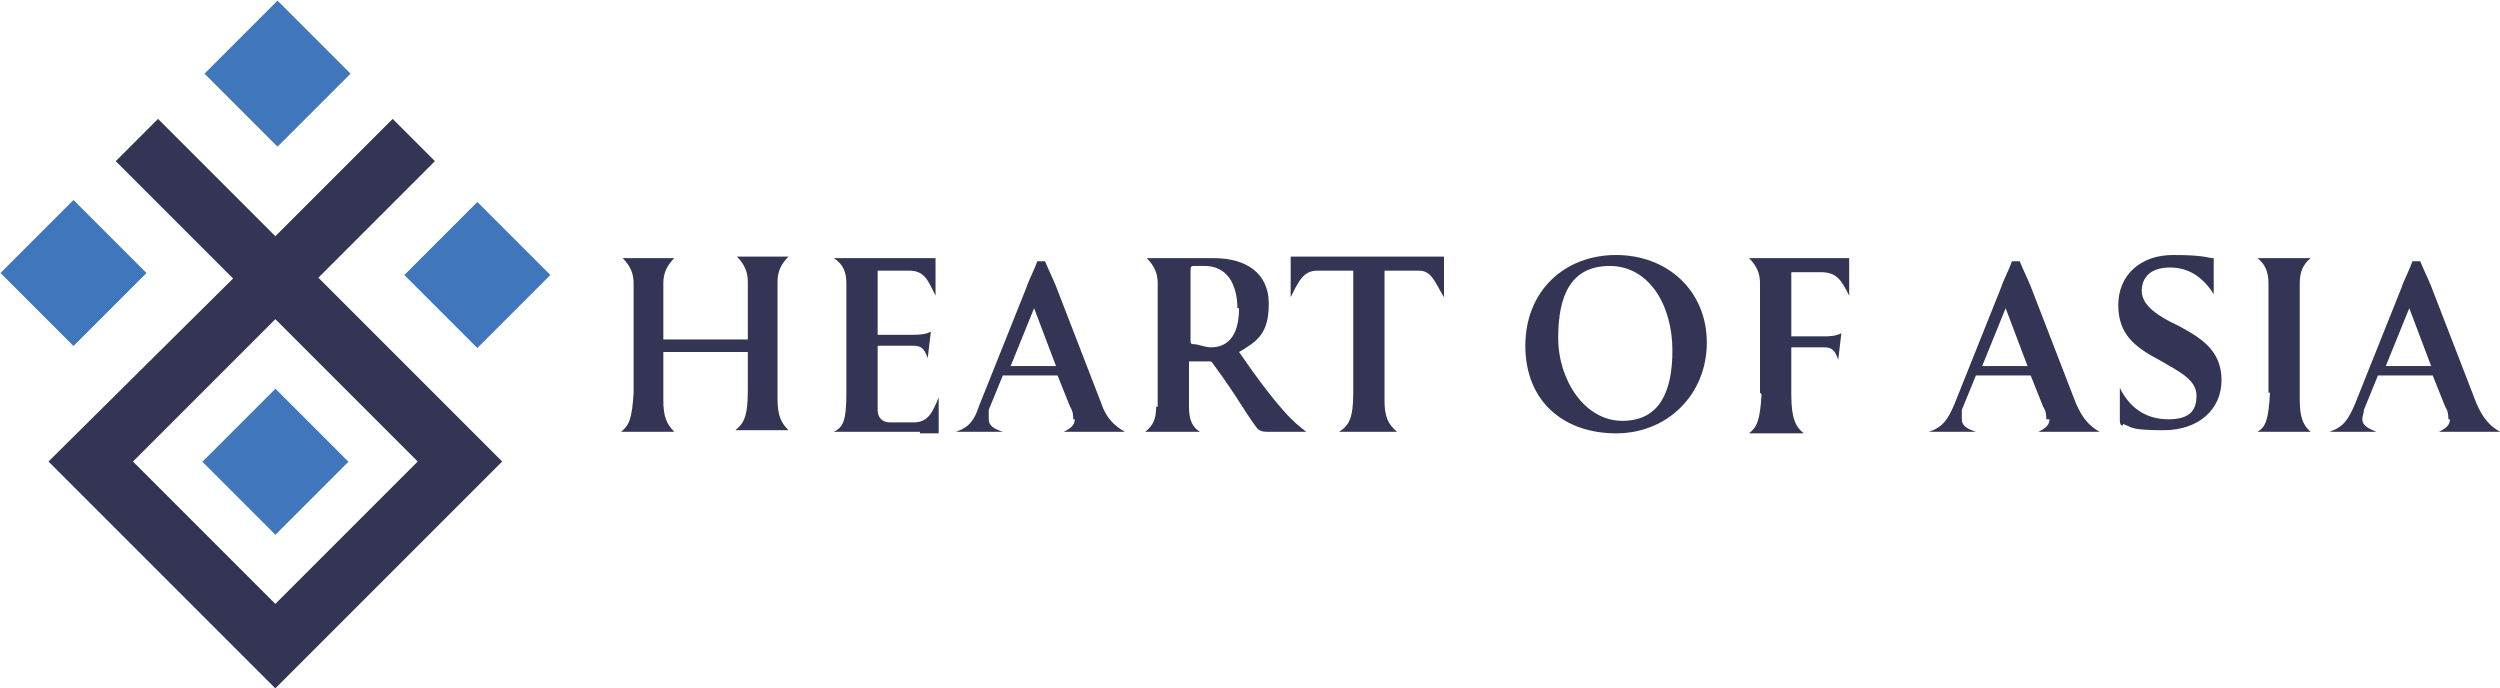 <?xml version="1.0" encoding="UTF-8"?>
<svg id="Layer_1" xmlns="http://www.w3.org/2000/svg" version="1.1" viewBox="0 0 159.8 44">
  <!-- Generator: Adobe Illustrator 29.1.0, SVG Export Plug-In . SVG Version: 2.1.0 Build 142)  -->
  <defs>
    <style>
      .st0 {
        fill: #343454;
      }

      .st1 {
        fill: #4076bb;
      }
    </style>
  </defs>
  <g>
    <path class="st0" d="M20.3,17.8l7.5-7.5-2.7-2.7-7.5,7.5-7.5-7.5-2.7,2.7,7.5,7.5L3.1,29.5l11.8,11.8,2.7,2.7,14.5-14.5-11.8-11.8h0ZM8.5,29.5l9.1-9.1,9.1,9.1-9.1,9.1s-9.1-9.1-9.1-9.1Z"/>
    <rect class="st1" x="14.4" y="1.4" width="6.6" height="6.6" transform="translate(1.9 13.9) rotate(-45)"/>
    <rect class="st1" x="14.3" y="26.2" width="6.6" height="6.6" transform="translate(-15.7 21.1) rotate(-45)"/>
    <rect class="st1" x="27.2" y="14.3" width="6.6" height="6.6" transform="translate(-3.5 26.7) rotate(-45)"/>
    <rect class="st1" x="1.4" y="14.2" width="6.6" height="6.6" transform="translate(-11 8.4) rotate(-45)"/>
  </g>
  <g>
    <path class="st0" d="M47.8,25.1v-2.6h-5.4v3.1c0,1,.2,1.5.7,2h-3.4c.5-.4.7-.8.8-2.5v-7c0-.6-.2-1.1-.7-1.6h3.3c-.5.5-.7,1-.7,1.6v3.6h5.4v-3.7c0-.6-.2-1.1-.7-1.6h3.3c-.5.5-.7,1-.7,1.6v7.5c0,1,.2,1.5.7,2h-3.4c.5-.4.8-.8.8-2.5h0Z"/>
    <path class="st0" d="M58.8,27.6h-5.5c.6-.3.8-.7.8-2.5v-7c0-.7-.2-1.2-.8-1.6h6.5v2.4c-.5-1-.7-1.6-1.7-1.6h-2v4.1h2.2c.4,0,.8,0,1.2-.2l-.2,1.7c-.2-.6-.4-.8-.9-.8h-2.3v4.1c0,.5.3.8.8.8h1.5c.9,0,1.2-.6,1.6-1.6v2.3h-1.3.1Z"/>
    <path class="st0" d="M68.6,26.8c0-.2,0-.5-.2-.8l-.8-2h-3.5l-.9,2.2c0,.2,0,.4,0,.6,0,.4.3.6.9.8h-3c.9-.3,1.2-.8,1.5-1.7l3-7.5c.2-.6.5-1.1.7-1.7h.5c.2.5.5,1.1.7,1.6l2.9,7.5c.3.9.8,1.4,1.5,1.8h-3.9c.4-.2.7-.4.7-.8h0ZM67.5,23.4l-1.4-3.7h0l-1.5,3.7h3,0Z"/>
    <path class="st0" d="M74,25.9v-7.8c0-.6-.2-1.1-.7-1.6h4.3c2.1,0,3.5,1,3.5,2.9s-.7,2.4-1.9,3.1c1.1,1.6,2,2.8,2.8,3.7.6.7,1.1,1.1,1.5,1.4h-2.4c-.3,0-.6,0-.8-.3-.3-.4-.7-1-1.4-2.1-.6-.9-1.1-1.6-1.4-2,0,0,0-.1-.2-.1h-1.3v2.9c0,.8.2,1.3.7,1.6h-3.5c.5-.4.7-.8.7-1.6h.1ZM79.1,19.8c0-1.7-.7-2.8-2.1-2.8s-.6,0-.7,0c-.2,0-.2.1-.2.3v4.5c0,.1,0,.2.2.2.3,0,.7.2,1.1.2,1.2,0,1.8-.9,1.8-2.5h-.1Z"/>
    <path class="st0" d="M86.5,25.1v-7.8h-2.3c-.9,0-1.2.7-1.7,1.7v-2.6h9.8v2.6c-.6-1-.8-1.7-1.6-1.7h-2.2v8.3c0,1,.2,1.5.8,2h-3.7c.6-.4.9-.8.9-2.5Z"/>
    <path class="st0" d="M97.5,22.1c0-3.5,2.5-5.8,5.8-5.8s5.8,2.3,5.8,5.6-2.5,5.8-5.8,5.8-5.8-2-5.8-5.6ZM106.9,22.4c0-2.9-1.5-5.4-4-5.4s-3.3,1.9-3.3,4.6,1.7,5.3,4.1,5.3,3.2-1.9,3.2-4.5h0Z"/>
    <path class="st0" d="M112.5,25.1v-7c0-.6-.2-1.1-.7-1.6h6.4v2.4c-.5-1-.8-1.5-1.8-1.5h-1.9v4.1h2c.4,0,.8,0,1.2-.2l-.2,1.7c-.2-.6-.4-.8-.9-.8h-2.1v3c0,1.6.3,2.1.8,2.5h-3.5c.5-.4.7-.8.8-2.5h0Z"/>
    <path class="st0" d="M130.8,26.8c0-.2,0-.5-.2-.8l-.8-2h-3.5l-.9,2.2c0,.2,0,.4,0,.6,0,.4.3.6.9.8h-3c.9-.3,1.2-.8,1.6-1.7l3-7.5c.2-.6.5-1.1.7-1.7h.5c.2.5.5,1.1.7,1.6l2.9,7.5c.4.9.8,1.4,1.5,1.8h-3.9c.4-.2.7-.4.7-.8h0ZM129.6,23.4l-1.4-3.7h0l-1.5,3.7h3-.1Z"/>
    <path class="st0" d="M135.7,27.2c-.2,0-.2-.2-.2-.4v-2c.7,1.4,1.8,2,3.1,2s1.8-.5,1.8-1.5-1-1.5-2.4-2.3c-1.5-.8-2.6-1.6-2.6-3.5s1.4-3.2,3.5-3.2,2.2.2,2.6.2v2.3c-.7-1.1-1.6-1.7-2.8-1.7s-1.8.6-1.8,1.5,1,1.6,2.3,2.2c1.5.8,2.8,1.6,2.8,3.5s-1.5,3.2-3.7,3.2-2-.2-2.6-.4h0Z"/>
    <path class="st0" d="M145,25.1v-7c0-.7-.2-1.2-.7-1.6h3.4c-.5.4-.7.9-.7,1.6v7.5c0,1,.2,1.6.7,2h-3.4c.5-.3.7-.7.8-2.5h-.1Z"/>
    <path class="st0" d="M156.5,26.8c0-.2,0-.5-.2-.8l-.8-2h-3.5l-.9,2.2c0,.2-.1.4-.1.6,0,.4.4.6.9.8h-3c.9-.3,1.2-.8,1.6-1.7l3-7.5c.2-.6.5-1.1.7-1.7h.5c.2.5.5,1.1.7,1.6l2.9,7.5c.4.9.8,1.4,1.5,1.8h-3.9c.4-.2.7-.4.7-.8h0ZM155.4,23.4l-1.4-3.7h0l-1.5,3.7h3-.1Z"/>
  </g>
</svg>
